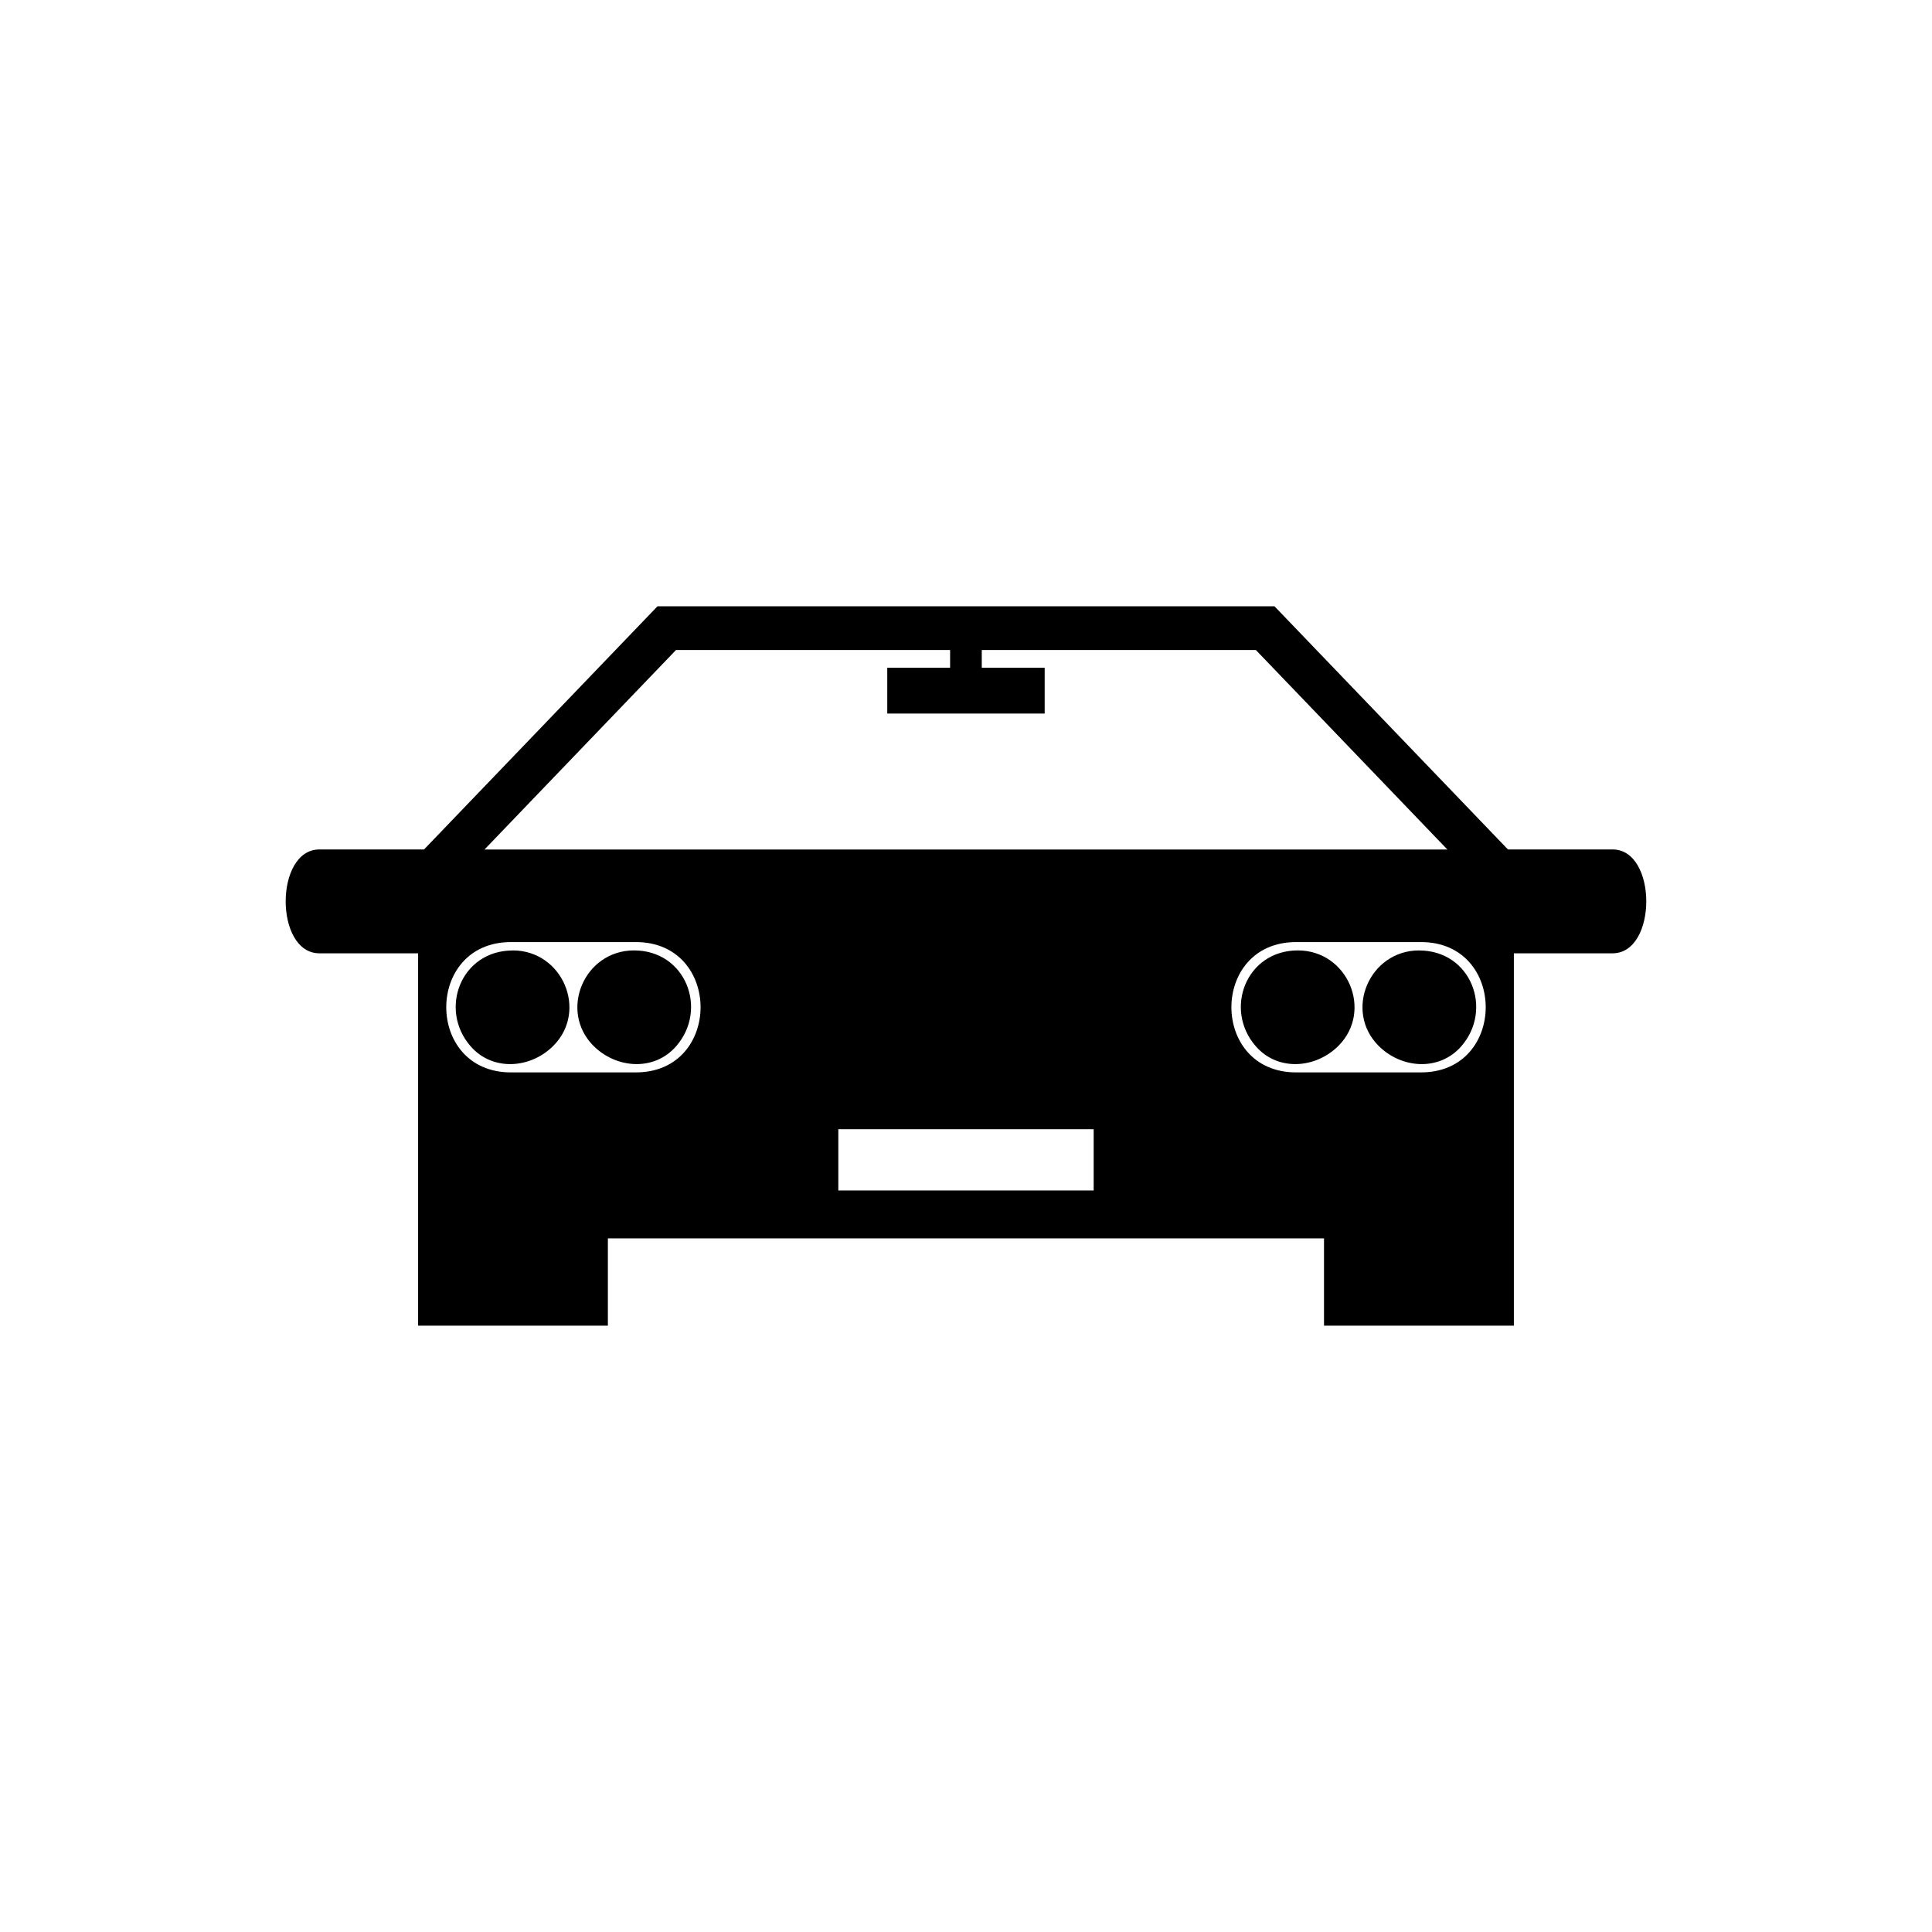 <?xml version="1.0" encoding="UTF-8"?>
<!-- Uploaded to: SVG Repo, www.svgrepo.com, Generator: SVG Repo Mixer Tools -->
<svg fill="#000000" width="800px" height="800px" version="1.1" viewBox="144 144 512 512" xmlns="http://www.w3.org/2000/svg">
 <path d="m305.12 495.32h-50.316v-98.684h-26.164c-11.91 0-11.91-27.523 0-27.523h27.734l61.863-64.434h163.52l61.863 64.434h27.734c11.91 0 11.895 27.523 0 27.523h-26.164v98.684h-50.316v-23.141h-189.78v23.141zm215.47-101.66h-33.117c-22.852 0-22.852 34.535 0 34.535h33.117c22.852 0 22.852-34.535 0-34.535zm-86.758 49.59h-67.668v16.234h67.668zm-154.43-49.59h33.117c22.852 0 22.852 34.535 0 34.535h-33.117c-22.852 0-22.852-34.535 0-34.535zm0.469 2.207c13.211 0 19.996 15.977 10.809 25.242-6 6.074-16.082 6.891-21.961 0.168-8.523-9.777-2.57-25.391 11.156-25.391zm32.164 0c-13.211 0-19.98 15.961-10.809 25.242 6.016 6.074 16.098 6.891 21.961 0.152 8.523-9.766 2.57-25.391-11.156-25.391zm208.07 0c-13.211 0-19.996 15.977-10.809 25.242 6 6.074 16.082 6.891 21.961 0.168 8.523-9.777 2.57-25.391-11.156-25.391zm-32.164 0c13.211 0 19.98 15.961 10.809 25.242-6.016 6.074-16.098 6.891-21.961 0.152-8.523-9.766-2.57-25.391 11.156-25.391zm-108.81-74.906h16.656v-4.699h-72.641l-50.754 52.871h255.18l-50.754-52.871h-72.641v4.699h16.672v12.137h-41.715z" fill-rule="evenodd"/>
</svg>